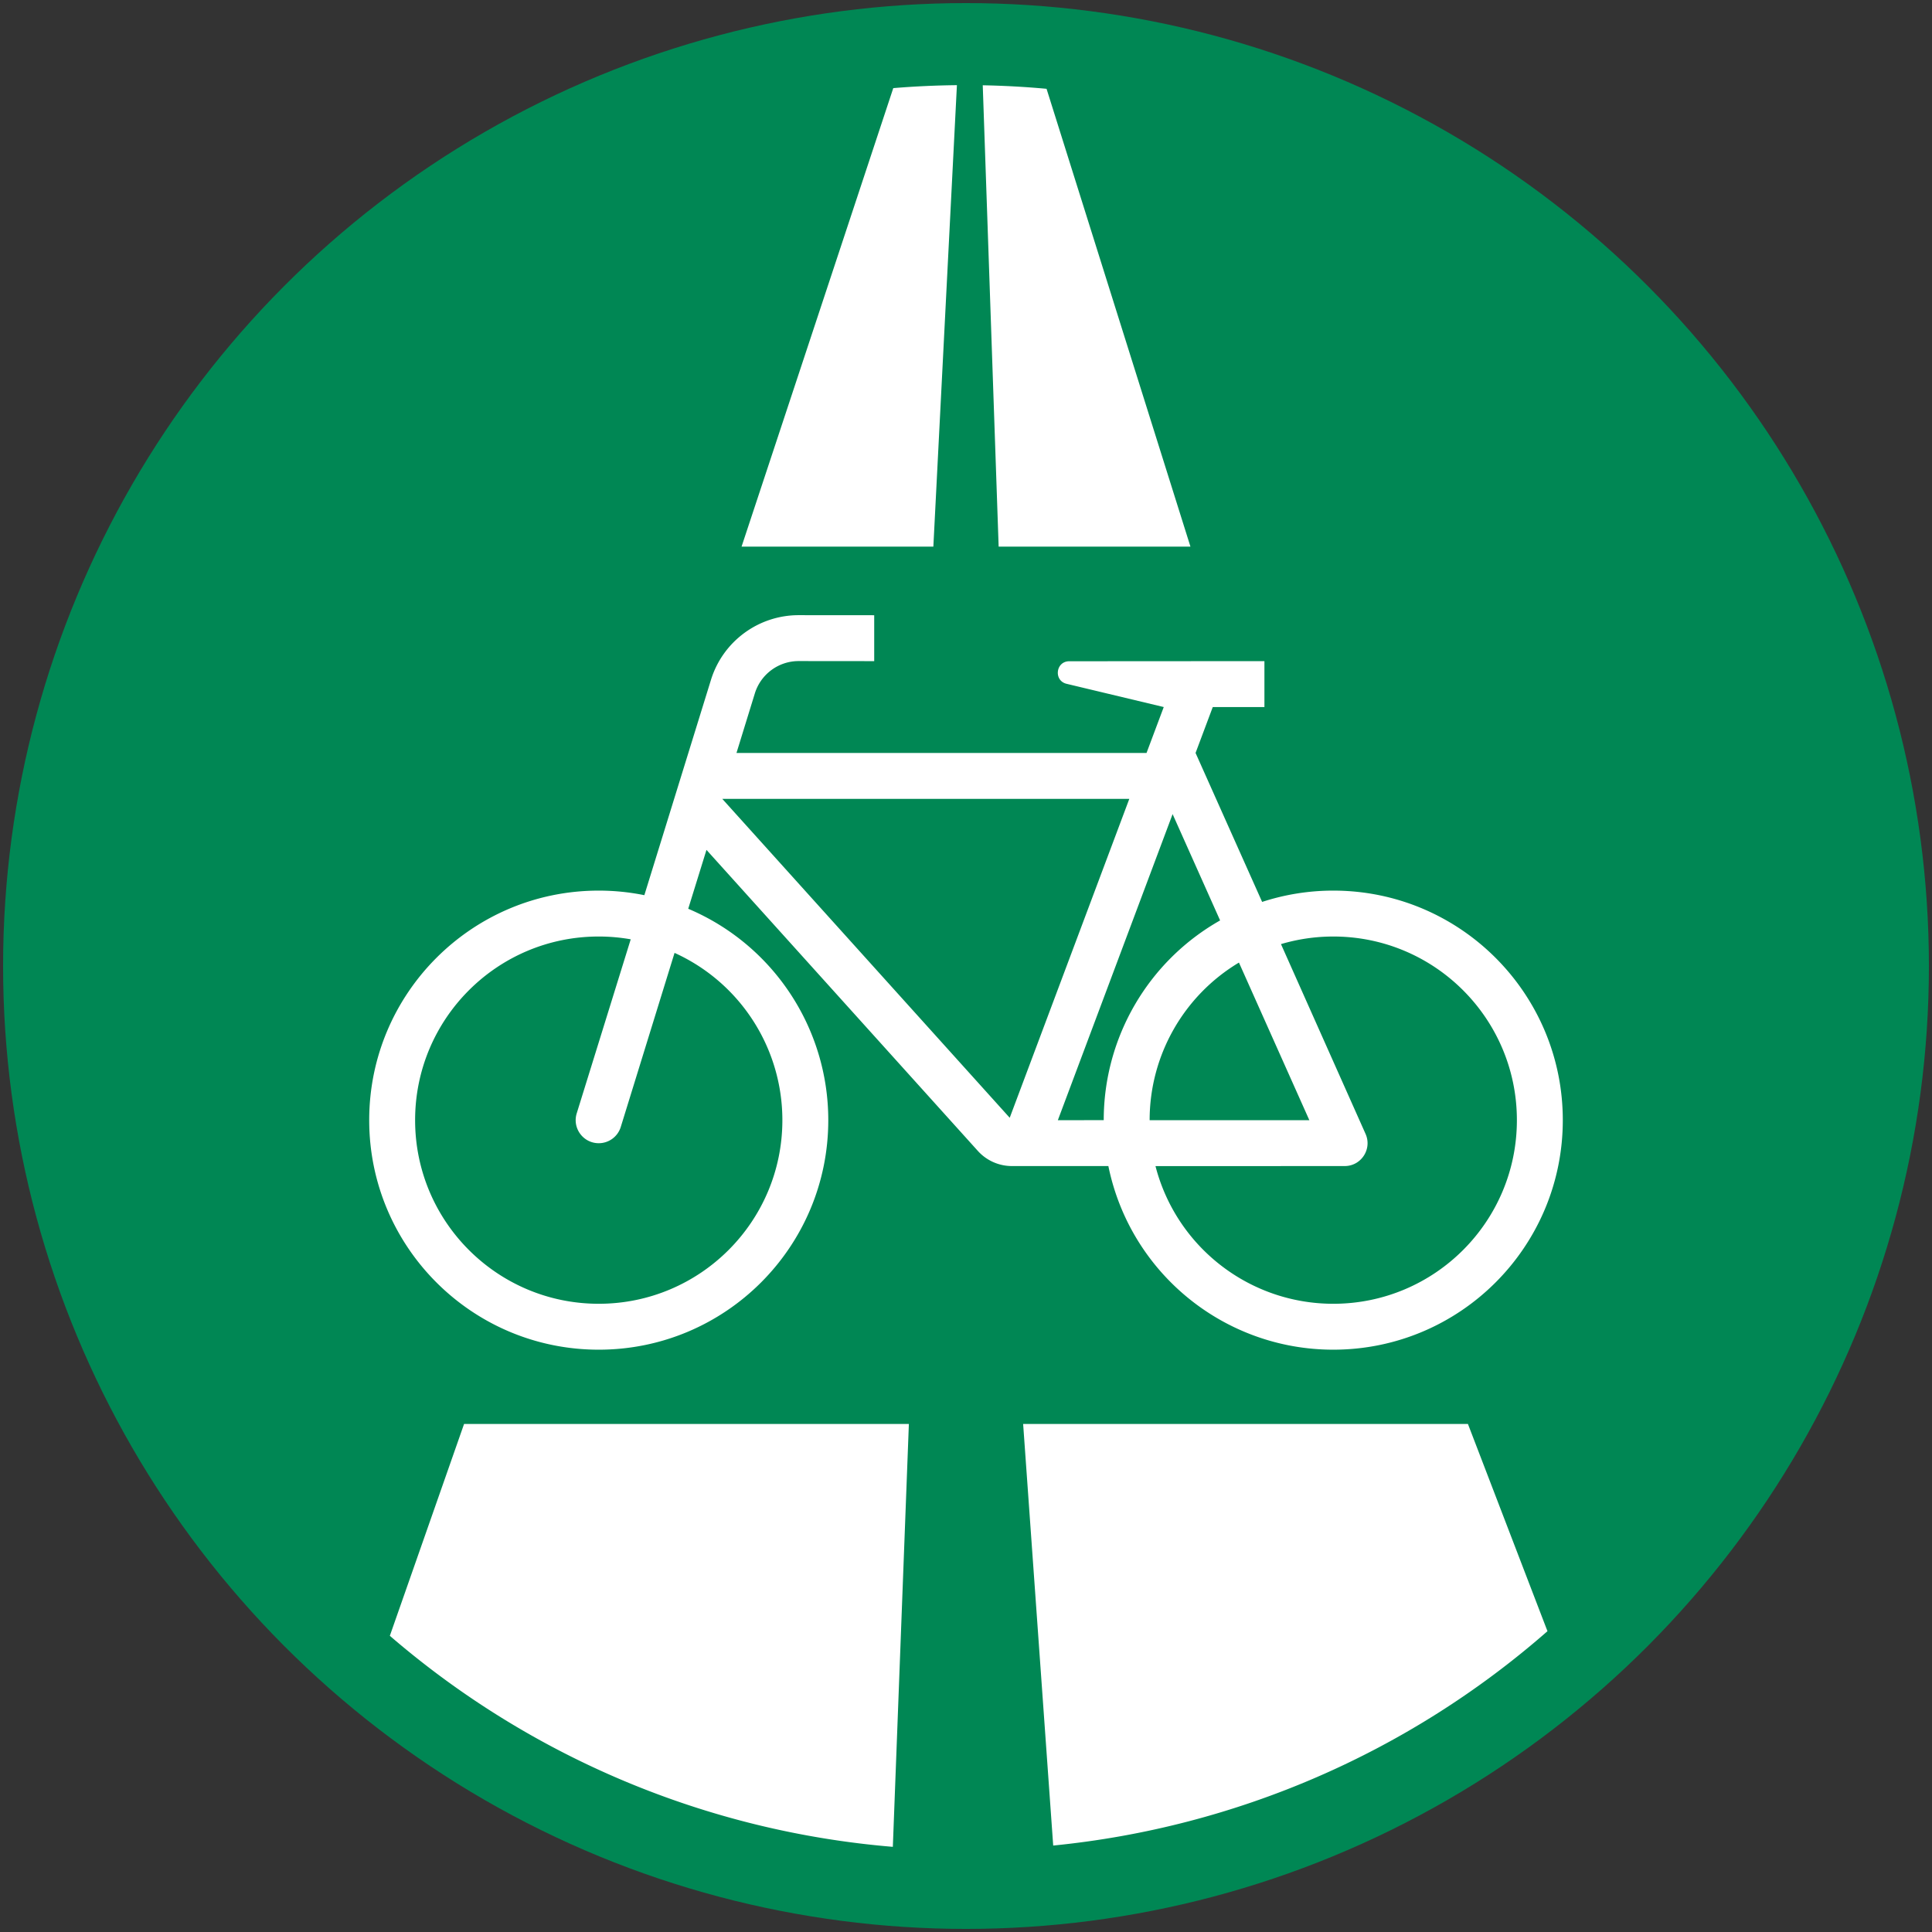 <?xml version="1.0" encoding="UTF-8" standalone="no"?>
<svg
   height="602.926"
   width="602.926"
   xml:space="preserve"
   version="1.1"
   id="svg3"
   sodipodi:docname="icon-rsv-round.svg"
   inkscape:export-filename="Radschnellweg Logo ohne Ränder Verkehrszeichen Favicon.png"
   inkscape:export-xdpi="15.973377"
   inkscape:export-ydpi="15.973377"
   inkscape:version="1.4.1 (93de688d07, 2025-03-30)"
   xmlns:inkscape="http://www.inkscape.org/namespaces/inkscape"
   xmlns:sodipodi="http://sodipodi.sourceforge.net/DTD/sodipodi-0.dtd"
   xmlns="http://www.w3.org/2000/svg"
   xmlns:svg="http://www.w3.org/2000/svg"><rect width="100%" height="100%" fill="#333333" stroke="none"/><defs
     id="defs3" /><sodipodi:namedview
     id="namedview3"
     pagecolor="#ffffff"
     bordercolor="#000000"
     borderopacity="0.25"
     inkscape:showpageshadow="2"
     inkscape:pageopacity="0.0"
     inkscape:pagecheckerboard="false"
     inkscape:deskcolor="#d1d1d1"
     inkscape:zoom="1.3624453"
     inkscape:cx="157.07053"
     inkscape:cy="371.75804"
     inkscape:window-width="3440"
     inkscape:window-height="1371"
     inkscape:window-x="0"
     inkscape:window-y="0"
     inkscape:window-maximized="1"
     inkscape:current-layer="svg3" /><circle
     style="fill:#008754;fill-opacity:1;stroke-width:3.919;stroke-linecap:square;stroke-dasharray:3.919, 23.516"
     id="path4"
     cx="301.463"
     cy="301.463"
     r="300.5" /><path
     id="path3"
     style="fill:#ffffff;fill-opacity:1;fill-rule:nonzero;stroke:none;stroke-width:1.698"
     d="m 298.628,26.577 a 275.368,275.368 0 0 0 -19.86,0.923 L 231.424,170.583 h 59.852 z m 8.062,0.036 4.961,143.969 h 59.853 L 326.602,27.712 a 275.368,275.368 0 0 0 -19.911,-1.099 z m -57.439,165.366 c -12.56,-0.002 -23.658,8.176 -27.373,20.174 l -20.793,67.208 c -4.683,-0.947 -9.452,-1.424 -14.234,-1.424 -39.564,0 -71.632,32.068 -71.632,71.632 0,39.556 32.068,71.632 71.632,71.632 39.564,0 71.632,-32.076 71.632,-71.632 0,-28.773 -17.217,-54.752 -43.708,-65.968 l 5.697,-18.373 84.678,93.932 c 2.716,3.013 6.581,4.735 10.638,4.736 l 30.101,-0.008 c 6.813,33.355 36.147,57.312 70.186,57.312 39.564,0 71.632,-32.074 71.632,-71.632 0,-39.564 -32.068,-71.632 -71.632,-71.632 -7.539,-0.002 -15.031,1.189 -22.198,3.528 l -20.775,-46.488 5.37,-14.325 h 16.121 v -14.327 l -60.909,0.038 c -4.221,0.006 -4.939,6.042 -0.836,7.037 l 30.326,7.251 -5.372,14.325 H 229.837 l 5.731,-18.585 c 1.856,-5.999 7.403,-10.09 13.683,-10.088 l 23.566,0.022 v -14.328 z m -23.851,57.323 h 127.029 l -37.323,99.525 z m 140.54,4.763 14.824,33.177 c -22.446,12.72 -36.32,36.528 -36.32,62.327 l -14.321,0.02 z m -179.089,38.197 c 3.342,5.5e-4 6.677,0.292 9.968,0.871 l 0.008,0.018 -16.846,54.289 c -1.433,4.629 2.025,9.323 6.87,9.326 3.154,9.5e-4 5.941,-2.054 6.872,-5.068 l 16.788,-54.329 c 20.489,9.288 33.649,29.704 33.647,52.2 0,31.652 -25.655,57.305 -57.307,57.305 -31.651,0 -57.305,-25.653 -57.305,-57.305 0,-31.652 25.655,-57.307 57.305,-57.307 z m 229.224,0 c 31.652,0 57.305,25.655 57.305,57.307 0,31.652 -25.653,57.305 -57.305,57.305 -26.127,0 -48.94,-17.667 -55.479,-42.96 l 59.046,-0.018 c 5.167,-0.002 8.618,-5.326 6.508,-10.043 L 399.759,294.632 c 5.3,-1.573 10.791,-2.369 16.316,-2.369 z m -29.433,8.133 21.974,49.194 H 358.779 l -0.011,-0.02 h 0.004 c 0.002,-20.15 10.584,-38.82 27.87,-49.174 z m -241.815,143.98 -23.167,66.116 a 275.368,275.368 0 0 0 156.97,65.857 l 5.004,-131.973 z m 174.466,0 9.384,131.574 A 275.368,275.368 0 0 0 482.924,509.05 l -24.825,-64.674 z" /></svg>
